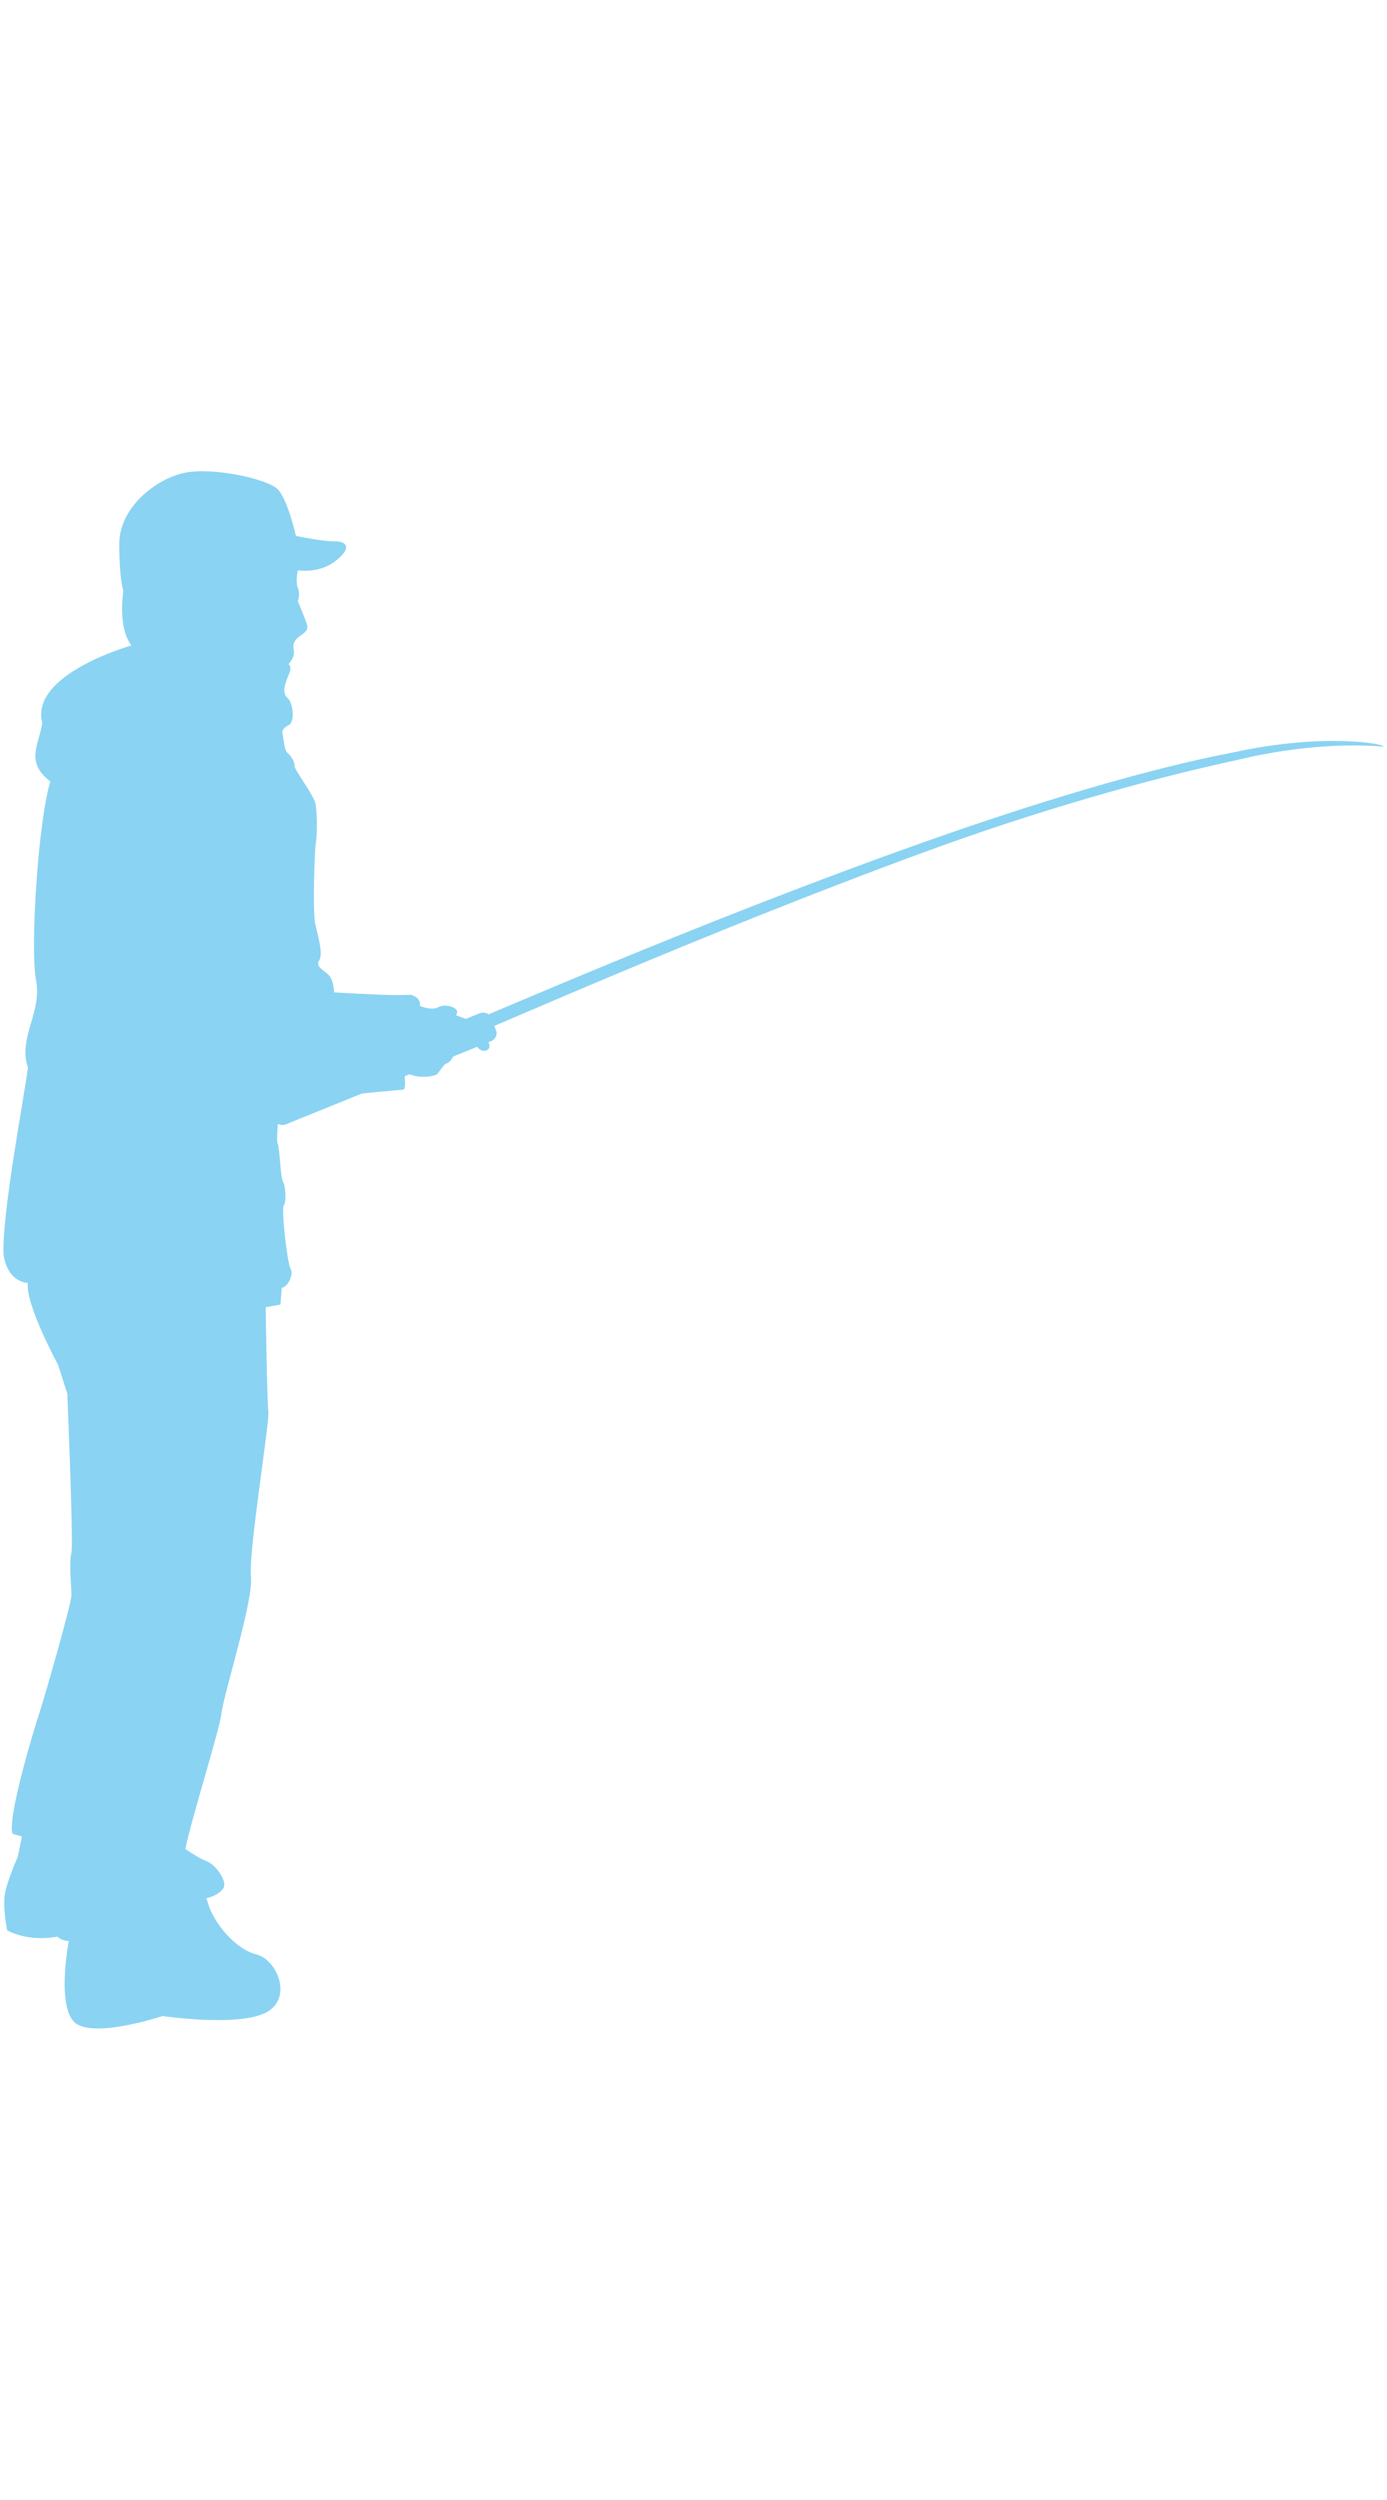 <!--?xml version="1.0" encoding="utf-8"?-->
<!-- Generator: Adobe Illustrator 22.1.0, SVG Export Plug-In . SVG Version: 6.00 Build 0)  -->
<svg version="1.1" id="_x35_" xmlns="http://www.w3.org/2000/svg"
	xmlns:xlink="http://www.w3.org/1999/xlink" x="0px" y="0px" viewBox="0 0 709.162 800"
	style="width: 444px;" xml:space="preserve">
<style type="text/css">
	.st0{fill:#8ad3f2;}
</style>
<g>
	<path class="st0" d="M1.84,402.389c-1.043-19.714,10.377-79.905,12.455-95.476c-5.191-15.563,7.264-28.018,4.147-44.62
		c-3.112-16.606,1.038-80.949,7.273-101.711c-13.498-10.373-5.194-19.719-4.156-30.092C15.33,105.58,67.227,91.048,67.227,91.048
		C59.958,81.71,63.07,63.03,63.07,63.03s-2.073-5.19-2.073-23.87c0-18.676,18.679-33.208,33.208-36.326
		c14.528-3.112,42.551,3.118,47.736,8.312c5.191,5.177,9.347,23.867,9.347,23.867s12.569,2.815,19.828,2.815
		c7.264,0,8.307,4.147,0,10.368c-8.303,6.233-18.799,4.452-18.799,4.452s-1.408,5.482-0.037,8.914c1.372,3.418,0,6.845,0,6.845
		s3.432,8.216,4.107,10.267c0.693,2.065,2.06,4.12-2.047,6.85c-4.105,2.738-4.798,4.803-4.105,8.225
		c0.674,3.418-2.744,6.845-2.744,6.845s1.71,1.021,0.684,4.107c0,0-2.397,5.14-2.74,8.225c0,0-0.683,3.076,1.714,5.127
		c2.393,2.065,3.76,10.623,1.026,13.362c0,0-4.453,2.055-3.769,4.452c0.683,2.397,0.683,8.559,2.743,10.277
		c2.051,1.709,3.76,5.127,3.422,6.503c-0.337,1.367,9.589,14.719,10.618,18.834c1.025,4.107,1.021,17.126,0.342,20.202
		c-0.688,3.085-1.713,35.614-0.342,41.775c1.367,6.171,4.107,15.071,2.05,18.489c-2.05,3.432,2.056,4.799,4.795,7.537
		c2.739,2.744,2.739,8.905,2.739,8.905s23.287,1.372,31.509,1.372c8.211,0,7.191-0.342,8.211,0c5.364,1.782,4.111,5.482,4.111,5.482
		s6.165,2.735,9.593,0.68c3.422-2.056,11.985,0.346,8.9,4.105c10.277,4.12,8.905,2.065,11.644,6.17
		c2.738,4.107,6.17,8.217,5.477,10.281c-0.684,2.05-4.453,3.418-7.537-2.065c-1.203-2.151-4.107-2.743-5.132-2.055
		c-1.025,0.688,0.688,1.709-1.367,5.483c0,0-4.111,1.709-4.458,3.076c-0.342,1.376-2.392,3.773-3.422,3.773
		c-1.025,0-3.769,4.447-4.794,5.469c-1.031,1.035-10.272,3.09-16.78-1.363c0,0,1.03,8.9-0.342,9.246
		c-1.372,0.343-26.709,2.052-29.795,3.427c-3.081,1.368-33.559-1.595-33.559,2.73c0,1.723-2.05,19.523-1.029,21.578
		c1.029,2.051,1.375,17.468,2.748,19.523c1.362,2.051,1.709,10.618,0.337,11.986c-1.371,1.367,1.713,29.102,3.432,32.187
		c1.709,3.086-1.039,9.247-4.457,9.935l-0.684,8.554l-7.532,1.368c0,0,0.683,47.945,1.367,53.428
		c0.683,5.473-10.267,71.912-8.9,84.24c1.363,12.331-13.699,58.901-15.066,69.856c-1.162,9.279-15.08,52.9-18.493,69.397
		c3.764,2.588,7.746,4.994,10.271,5.943c5.482,2.055,10.267,9.588,9.589,13.006c-0.515,2.589-4.544,5.173-9.137,6.289
		c0.342,0.853,0.661,1.718,0.92,2.615c2.744,9.589,13.694,23.297,24.649,26.026c10.96,2.74,19.186,23.297,4.111,30.142
		c-15.067,6.849-52.053,1.367-52.053,1.367s-32.875,10.955-43.826,4.106c-10.955-6.844-4.11-42.463-4.11-42.463s-3.76,0-5.715-2.228
		c-15.649,2.907-25.794-3.245-25.794-3.245s-2.05-10.277-1.362-17.122c0.679-6.849,6.84-20.548,6.84-20.548l2.06-10.277
		l-4.795-1.362c-2.743-8.226,10.961-53.433,13.694-61.646c2.744-8.221,16.443-56.158,16.443-60.278c0-4.106-1.372-16.423,0-21.906
		c0.788-3.172-0.706-45.813-2.114-81.168c-2.84-8.859-4.735-14.716-4.735-14.716s-17.104-31.686-15.399-41.871
		C14.295,416.918,3.914,416.918,1.84,402.389z"></path>
	<path class="st0" d="M140.397,321.537c-2.302,0.938-3.463,3.399-2.611,5.504l2.698,6.659c0.857,2.105,3.404,3.052,5.696,2.128
		l104.852-42.486c2.293-0.926,3.459-3.386,2.611-5.492l-2.707-6.663c-0.847-2.105-3.399-3.053-5.687-2.123L140.397,321.537z"></path>
	<path class="st0" d="M243.156,282.249c0.101,0.719,111.77-48.958,226.899-89.827c57.516-20.471,116.126-38.313,161.283-46.852
		c45.198-9.857,76.542-4.23,76.046-2.853c-0.032,0.3-30.57-3.878-75.216,6.973c-44.574,9.556-102.669,26.067-159.811,47.08
		c-114.403,41.962-225.618,91.914-226.023,91.317L243.156,282.249z"></path>
</g>
</svg>